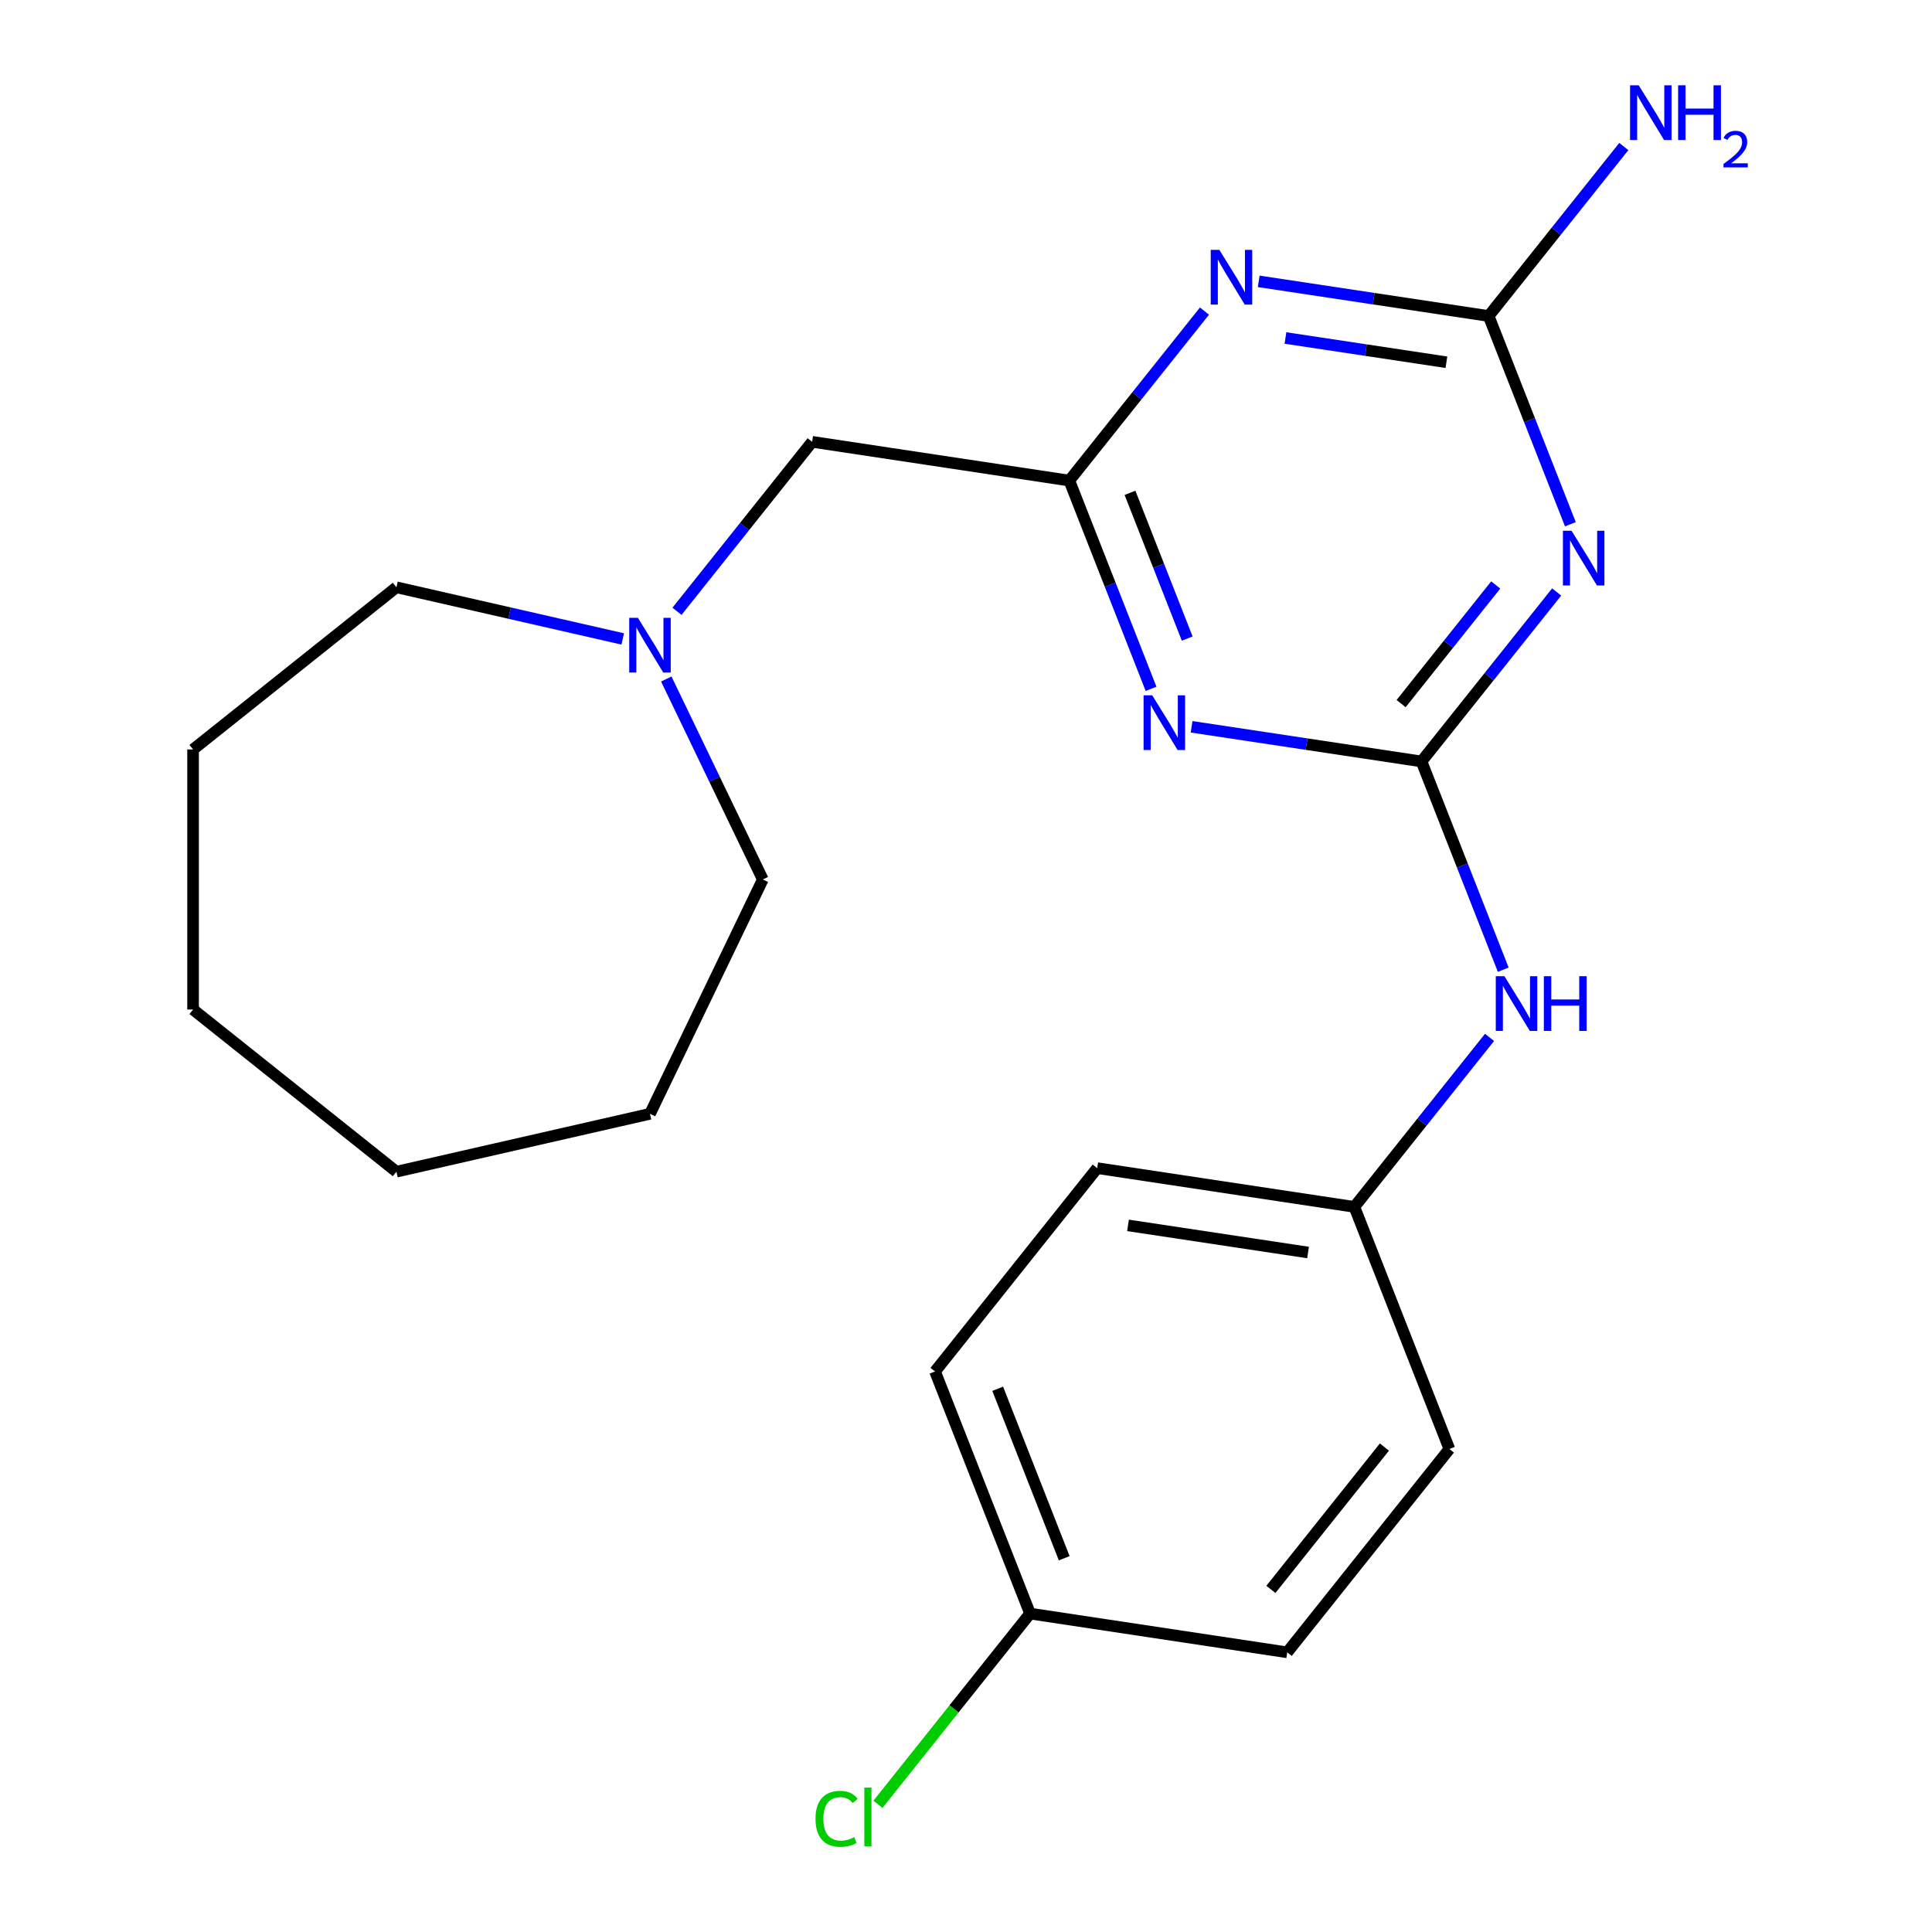 <?xml version='1.0' encoding='iso-8859-1'?>
<svg version='1.1' baseProfile='full'
              xmlns='http://www.w3.org/2000/svg'
                      xmlns:rdkit='http://www.rdkit.org/xml'
                      xmlns:xlink='http://www.w3.org/1999/xlink'
                  xml:space='preserve'
width='1000px' height='1000px' viewBox='0 0 1000 1000'>
<!-- END OF HEADER -->
<rect style='opacity:1.0;fill:#FFFFFF;stroke:none' width='1000' height='1000' x='0' y='0'> </rect>
<path class='bond-0' d='M 735.77,394.125 L 770.748,350.264' style='fill:none;fill-rule:evenodd;stroke:#000000;stroke-width:6px;stroke-linecap:butt;stroke-linejoin:miter;stroke-opacity:1' />
<path class='bond-0' d='M 770.748,350.264 L 805.727,306.402' style='fill:none;fill-rule:evenodd;stroke:#0000FF;stroke-width:6px;stroke-linecap:butt;stroke-linejoin:miter;stroke-opacity:1' />
<path class='bond-0' d='M 725.214,364.18 L 749.699,333.477' style='fill:none;fill-rule:evenodd;stroke:#000000;stroke-width:6px;stroke-linecap:butt;stroke-linejoin:miter;stroke-opacity:1' />
<path class='bond-0' d='M 749.699,333.477 L 774.184,302.774' style='fill:none;fill-rule:evenodd;stroke:#0000FF;stroke-width:6px;stroke-linecap:butt;stroke-linejoin:miter;stroke-opacity:1' />
<path class='bond-1' d='M 735.77,394.125 L 676.266,385.156' style='fill:none;fill-rule:evenodd;stroke:#000000;stroke-width:6px;stroke-linecap:butt;stroke-linejoin:miter;stroke-opacity:1' />
<path class='bond-1' d='M 676.266,385.156 L 616.761,376.187' style='fill:none;fill-rule:evenodd;stroke:#0000FF;stroke-width:6px;stroke-linecap:butt;stroke-linejoin:miter;stroke-opacity:1' />
<path class='bond-5' d='M 735.77,394.125 L 756.922,448.018' style='fill:none;fill-rule:evenodd;stroke:#000000;stroke-width:6px;stroke-linecap:butt;stroke-linejoin:miter;stroke-opacity:1' />
<path class='bond-5' d='M 756.922,448.018 L 778.073,501.912' style='fill:none;fill-rule:evenodd;stroke:#0000FF;stroke-width:6px;stroke-linecap:butt;stroke-linejoin:miter;stroke-opacity:1' />
<path class='bond-3' d='M 812.825,271.351 L 791.673,217.458' style='fill:none;fill-rule:evenodd;stroke:#0000FF;stroke-width:6px;stroke-linecap:butt;stroke-linejoin:miter;stroke-opacity:1' />
<path class='bond-3' d='M 791.673,217.458 L 770.521,163.565' style='fill:none;fill-rule:evenodd;stroke:#000000;stroke-width:6px;stroke-linecap:butt;stroke-linejoin:miter;stroke-opacity:1' />
<path class='bond-4' d='M 595.778,356.536 L 574.626,302.642' style='fill:none;fill-rule:evenodd;stroke:#0000FF;stroke-width:6px;stroke-linecap:butt;stroke-linejoin:miter;stroke-opacity:1' />
<path class='bond-4' d='M 574.626,302.642 L 553.475,248.749' style='fill:none;fill-rule:evenodd;stroke:#000000;stroke-width:6px;stroke-linecap:butt;stroke-linejoin:miter;stroke-opacity:1' />
<path class='bond-4' d='M 614.495,330.532 L 599.689,292.806' style='fill:none;fill-rule:evenodd;stroke:#0000FF;stroke-width:6px;stroke-linecap:butt;stroke-linejoin:miter;stroke-opacity:1' />
<path class='bond-4' d='M 599.689,292.806 L 584.882,255.081' style='fill:none;fill-rule:evenodd;stroke:#000000;stroke-width:6px;stroke-linecap:butt;stroke-linejoin:miter;stroke-opacity:1' />
<path class='bond-2' d='M 623.431,161.026 L 588.453,204.888' style='fill:none;fill-rule:evenodd;stroke:#0000FF;stroke-width:6px;stroke-linecap:butt;stroke-linejoin:miter;stroke-opacity:1' />
<path class='bond-2' d='M 588.453,204.888 L 553.475,248.749' style='fill:none;fill-rule:evenodd;stroke:#000000;stroke-width:6px;stroke-linecap:butt;stroke-linejoin:miter;stroke-opacity:1' />
<path class='bond-22' d='M 651.513,145.627 L 711.017,154.596' style='fill:none;fill-rule:evenodd;stroke:#0000FF;stroke-width:6px;stroke-linecap:butt;stroke-linejoin:miter;stroke-opacity:1' />
<path class='bond-22' d='M 711.017,154.596 L 770.521,163.565' style='fill:none;fill-rule:evenodd;stroke:#000000;stroke-width:6px;stroke-linecap:butt;stroke-linejoin:miter;stroke-opacity:1' />
<path class='bond-22' d='M 665.351,174.94 L 707.004,181.219' style='fill:none;fill-rule:evenodd;stroke:#0000FF;stroke-width:6px;stroke-linecap:butt;stroke-linejoin:miter;stroke-opacity:1' />
<path class='bond-22' d='M 707.004,181.219 L 748.657,187.497' style='fill:none;fill-rule:evenodd;stroke:#000000;stroke-width:6px;stroke-linecap:butt;stroke-linejoin:miter;stroke-opacity:1' />
<path class='bond-8' d='M 770.521,163.565 L 805.5,119.703' style='fill:none;fill-rule:evenodd;stroke:#000000;stroke-width:6px;stroke-linecap:butt;stroke-linejoin:miter;stroke-opacity:1' />
<path class='bond-8' d='M 805.5,119.703 L 840.478,75.842' style='fill:none;fill-rule:evenodd;stroke:#0000FF;stroke-width:6px;stroke-linecap:butt;stroke-linejoin:miter;stroke-opacity:1' />
<path class='bond-7' d='M 553.475,248.749 L 420.36,228.685' style='fill:none;fill-rule:evenodd;stroke:#000000;stroke-width:6px;stroke-linecap:butt;stroke-linejoin:miter;stroke-opacity:1' />
<path class='bond-9' d='M 770.975,536.962 L 735.997,580.824' style='fill:none;fill-rule:evenodd;stroke:#0000FF;stroke-width:6px;stroke-linecap:butt;stroke-linejoin:miter;stroke-opacity:1' />
<path class='bond-9' d='M 735.997,580.824 L 701.019,624.685' style='fill:none;fill-rule:evenodd;stroke:#000000;stroke-width:6px;stroke-linecap:butt;stroke-linejoin:miter;stroke-opacity:1' />
<path class='bond-6' d='M 350.404,316.408 L 385.382,272.547' style='fill:none;fill-rule:evenodd;stroke:#0000FF;stroke-width:6px;stroke-linecap:butt;stroke-linejoin:miter;stroke-opacity:1' />
<path class='bond-6' d='M 385.382,272.547 L 420.36,228.685' style='fill:none;fill-rule:evenodd;stroke:#000000;stroke-width:6px;stroke-linecap:butt;stroke-linejoin:miter;stroke-opacity:1' />
<path class='bond-16' d='M 344.868,351.459 L 369.852,403.34' style='fill:none;fill-rule:evenodd;stroke:#0000FF;stroke-width:6px;stroke-linecap:butt;stroke-linejoin:miter;stroke-opacity:1' />
<path class='bond-16' d='M 369.852,403.34 L 394.836,455.22' style='fill:none;fill-rule:evenodd;stroke:#000000;stroke-width:6px;stroke-linecap:butt;stroke-linejoin:miter;stroke-opacity:1' />
<path class='bond-17' d='M 322.322,330.714 L 263.754,317.346' style='fill:none;fill-rule:evenodd;stroke:#0000FF;stroke-width:6px;stroke-linecap:butt;stroke-linejoin:miter;stroke-opacity:1' />
<path class='bond-17' d='M 263.754,317.346 L 205.185,303.979' style='fill:none;fill-rule:evenodd;stroke:#000000;stroke-width:6px;stroke-linecap:butt;stroke-linejoin:miter;stroke-opacity:1' />
<path class='bond-12' d='M 701.019,624.685 L 750.2,749.997' style='fill:none;fill-rule:evenodd;stroke:#000000;stroke-width:6px;stroke-linecap:butt;stroke-linejoin:miter;stroke-opacity:1' />
<path class='bond-13' d='M 701.019,624.685 L 567.905,604.622' style='fill:none;fill-rule:evenodd;stroke:#000000;stroke-width:6px;stroke-linecap:butt;stroke-linejoin:miter;stroke-opacity:1' />
<path class='bond-13' d='M 677.039,648.299 L 583.859,634.254' style='fill:none;fill-rule:evenodd;stroke:#000000;stroke-width:6px;stroke-linecap:butt;stroke-linejoin:miter;stroke-opacity:1' />
<path class='bond-10' d='M 533.153,835.182 L 483.972,709.87' style='fill:none;fill-rule:evenodd;stroke:#000000;stroke-width:6px;stroke-linecap:butt;stroke-linejoin:miter;stroke-opacity:1' />
<path class='bond-10' d='M 550.838,806.549 L 516.411,718.83' style='fill:none;fill-rule:evenodd;stroke:#000000;stroke-width:6px;stroke-linecap:butt;stroke-linejoin:miter;stroke-opacity:1' />
<path class='bond-11' d='M 533.153,835.182 L 493.79,884.542' style='fill:none;fill-rule:evenodd;stroke:#000000;stroke-width:6px;stroke-linecap:butt;stroke-linejoin:miter;stroke-opacity:1' />
<path class='bond-11' d='M 493.79,884.542 L 454.426,933.903' style='fill:none;fill-rule:evenodd;stroke:#00CC00;stroke-width:6px;stroke-linecap:butt;stroke-linejoin:miter;stroke-opacity:1' />
<path class='bond-23' d='M 533.153,835.182 L 666.267,855.246' style='fill:none;fill-rule:evenodd;stroke:#000000;stroke-width:6px;stroke-linecap:butt;stroke-linejoin:miter;stroke-opacity:1' />
<path class='bond-15' d='M 750.2,749.997 L 666.267,855.246' style='fill:none;fill-rule:evenodd;stroke:#000000;stroke-width:6px;stroke-linecap:butt;stroke-linejoin:miter;stroke-opacity:1' />
<path class='bond-15' d='M 716.56,748.998 L 657.808,822.672' style='fill:none;fill-rule:evenodd;stroke:#000000;stroke-width:6px;stroke-linecap:butt;stroke-linejoin:miter;stroke-opacity:1' />
<path class='bond-14' d='M 567.905,604.622 L 483.972,709.87' style='fill:none;fill-rule:evenodd;stroke:#000000;stroke-width:6px;stroke-linecap:butt;stroke-linejoin:miter;stroke-opacity:1' />
<path class='bond-18' d='M 394.836,455.22 L 336.428,576.506' style='fill:none;fill-rule:evenodd;stroke:#000000;stroke-width:6px;stroke-linecap:butt;stroke-linejoin:miter;stroke-opacity:1' />
<path class='bond-19' d='M 205.185,303.979 L 99.937,387.911' style='fill:none;fill-rule:evenodd;stroke:#000000;stroke-width:6px;stroke-linecap:butt;stroke-linejoin:miter;stroke-opacity:1' />
<path class='bond-20' d='M 336.428,576.506 L 205.185,606.462' style='fill:none;fill-rule:evenodd;stroke:#000000;stroke-width:6px;stroke-linecap:butt;stroke-linejoin:miter;stroke-opacity:1' />
<path class='bond-21' d='M 99.937,387.911 L 99.937,522.529' style='fill:none;fill-rule:evenodd;stroke:#000000;stroke-width:6px;stroke-linecap:butt;stroke-linejoin:miter;stroke-opacity:1' />
<path class='bond-24' d='M 205.185,606.462 L 99.937,522.529' style='fill:none;fill-rule:evenodd;stroke:#000000;stroke-width:6px;stroke-linecap:butt;stroke-linejoin:miter;stroke-opacity:1' />
<path  class='atom-1' d='M 813.443 274.717
L 822.723 289.717
Q 823.643 291.197, 825.123 293.877
Q 826.603 296.557, 826.683 296.717
L 826.683 274.717
L 830.443 274.717
L 830.443 303.037
L 826.563 303.037
L 816.603 286.637
Q 815.443 284.717, 814.203 282.517
Q 813.003 280.317, 812.643 279.637
L 812.643 303.037
L 808.963 303.037
L 808.963 274.717
L 813.443 274.717
' fill='#0000FF'/>
<path  class='atom-2' d='M 596.396 359.901
L 605.676 374.901
Q 606.596 376.381, 608.076 379.061
Q 609.556 381.741, 609.636 381.901
L 609.636 359.901
L 613.396 359.901
L 613.396 388.221
L 609.516 388.221
L 599.556 371.821
Q 598.396 369.901, 597.156 367.701
Q 595.956 365.501, 595.596 364.821
L 595.596 388.221
L 591.916 388.221
L 591.916 359.901
L 596.396 359.901
' fill='#0000FF'/>
<path  class='atom-3' d='M 631.147 129.341
L 640.427 144.341
Q 641.347 145.821, 642.827 148.501
Q 644.307 151.181, 644.387 151.341
L 644.387 129.341
L 648.147 129.341
L 648.147 157.661
L 644.267 157.661
L 634.307 141.261
Q 633.147 139.341, 631.907 137.141
Q 630.707 134.941, 630.347 134.261
L 630.347 157.661
L 626.667 157.661
L 626.667 129.341
L 631.147 129.341
' fill='#0000FF'/>
<path  class='atom-6' d='M 778.691 505.277
L 787.971 520.277
Q 788.891 521.757, 790.371 524.437
Q 791.851 527.117, 791.931 527.277
L 791.931 505.277
L 795.691 505.277
L 795.691 533.597
L 791.811 533.597
L 781.851 517.197
Q 780.691 515.277, 779.451 513.077
Q 778.251 510.877, 777.891 510.197
L 777.891 533.597
L 774.211 533.597
L 774.211 505.277
L 778.691 505.277
' fill='#0000FF'/>
<path  class='atom-6' d='M 799.091 505.277
L 802.931 505.277
L 802.931 517.317
L 817.411 517.317
L 817.411 505.277
L 821.251 505.277
L 821.251 533.597
L 817.411 533.597
L 817.411 520.517
L 802.931 520.517
L 802.931 533.597
L 799.091 533.597
L 799.091 505.277
' fill='#0000FF'/>
<path  class='atom-7' d='M 330.168 319.774
L 339.448 334.774
Q 340.368 336.254, 341.848 338.934
Q 343.328 341.614, 343.408 341.774
L 343.408 319.774
L 347.168 319.774
L 347.168 348.094
L 343.288 348.094
L 333.328 331.694
Q 332.168 329.774, 330.928 327.574
Q 329.728 325.374, 329.368 324.694
L 329.368 348.094
L 325.688 348.094
L 325.688 319.774
L 330.168 319.774
' fill='#0000FF'/>
<path  class='atom-9' d='M 848.194 44.156
L 857.474 59.156
Q 858.394 60.636, 859.874 63.316
Q 861.354 65.996, 861.434 66.156
L 861.434 44.156
L 865.194 44.156
L 865.194 72.476
L 861.314 72.476
L 851.354 56.076
Q 850.194 54.156, 848.954 51.956
Q 847.754 49.756, 847.394 49.076
L 847.394 72.476
L 843.714 72.476
L 843.714 44.156
L 848.194 44.156
' fill='#0000FF'/>
<path  class='atom-9' d='M 868.594 44.156
L 872.434 44.156
L 872.434 56.196
L 886.914 56.196
L 886.914 44.156
L 890.754 44.156
L 890.754 72.476
L 886.914 72.476
L 886.914 59.396
L 872.434 59.396
L 872.434 72.476
L 868.594 72.476
L 868.594 44.156
' fill='#0000FF'/>
<path  class='atom-9' d='M 892.127 71.483
Q 892.813 69.714, 894.45 68.737
Q 896.087 67.734, 898.357 67.734
Q 901.182 67.734, 902.766 69.265
Q 904.35 70.796, 904.35 73.516
Q 904.35 76.287, 902.291 78.875
Q 900.258 81.462, 896.034 84.524
L 904.667 84.524
L 904.667 86.636
L 892.074 86.636
L 892.074 84.868
Q 895.559 82.386, 897.618 80.538
Q 899.704 78.69, 900.707 77.027
Q 901.71 75.364, 901.71 73.647
Q 901.71 71.852, 900.813 70.849
Q 899.915 69.846, 898.357 69.846
Q 896.853 69.846, 895.849 70.453
Q 894.846 71.06, 894.133 72.407
L 892.127 71.483
' fill='#0000FF'/>
<path  class='atom-12' d='M 422.1 941.41
Q 422.1 934.37, 425.38 930.69
Q 428.7 926.97, 434.98 926.97
Q 440.82 926.97, 443.94 931.09
L 441.3 933.25
Q 439.02 930.25, 434.98 930.25
Q 430.7 930.25, 428.42 933.13
Q 426.18 935.97, 426.18 941.41
Q 426.18 947.01, 428.5 949.89
Q 430.86 952.77, 435.42 952.77
Q 438.54 952.77, 442.18 950.89
L 443.3 953.89
Q 441.82 954.85, 439.58 955.41
Q 437.34 955.97, 434.86 955.97
Q 428.7 955.97, 425.38 952.21
Q 422.1 948.45, 422.1 941.41
' fill='#00CC00'/>
<path  class='atom-12' d='M 447.38 925.25
L 451.06 925.25
L 451.06 955.61
L 447.38 955.61
L 447.38 925.25
' fill='#00CC00'/>
</svg>
